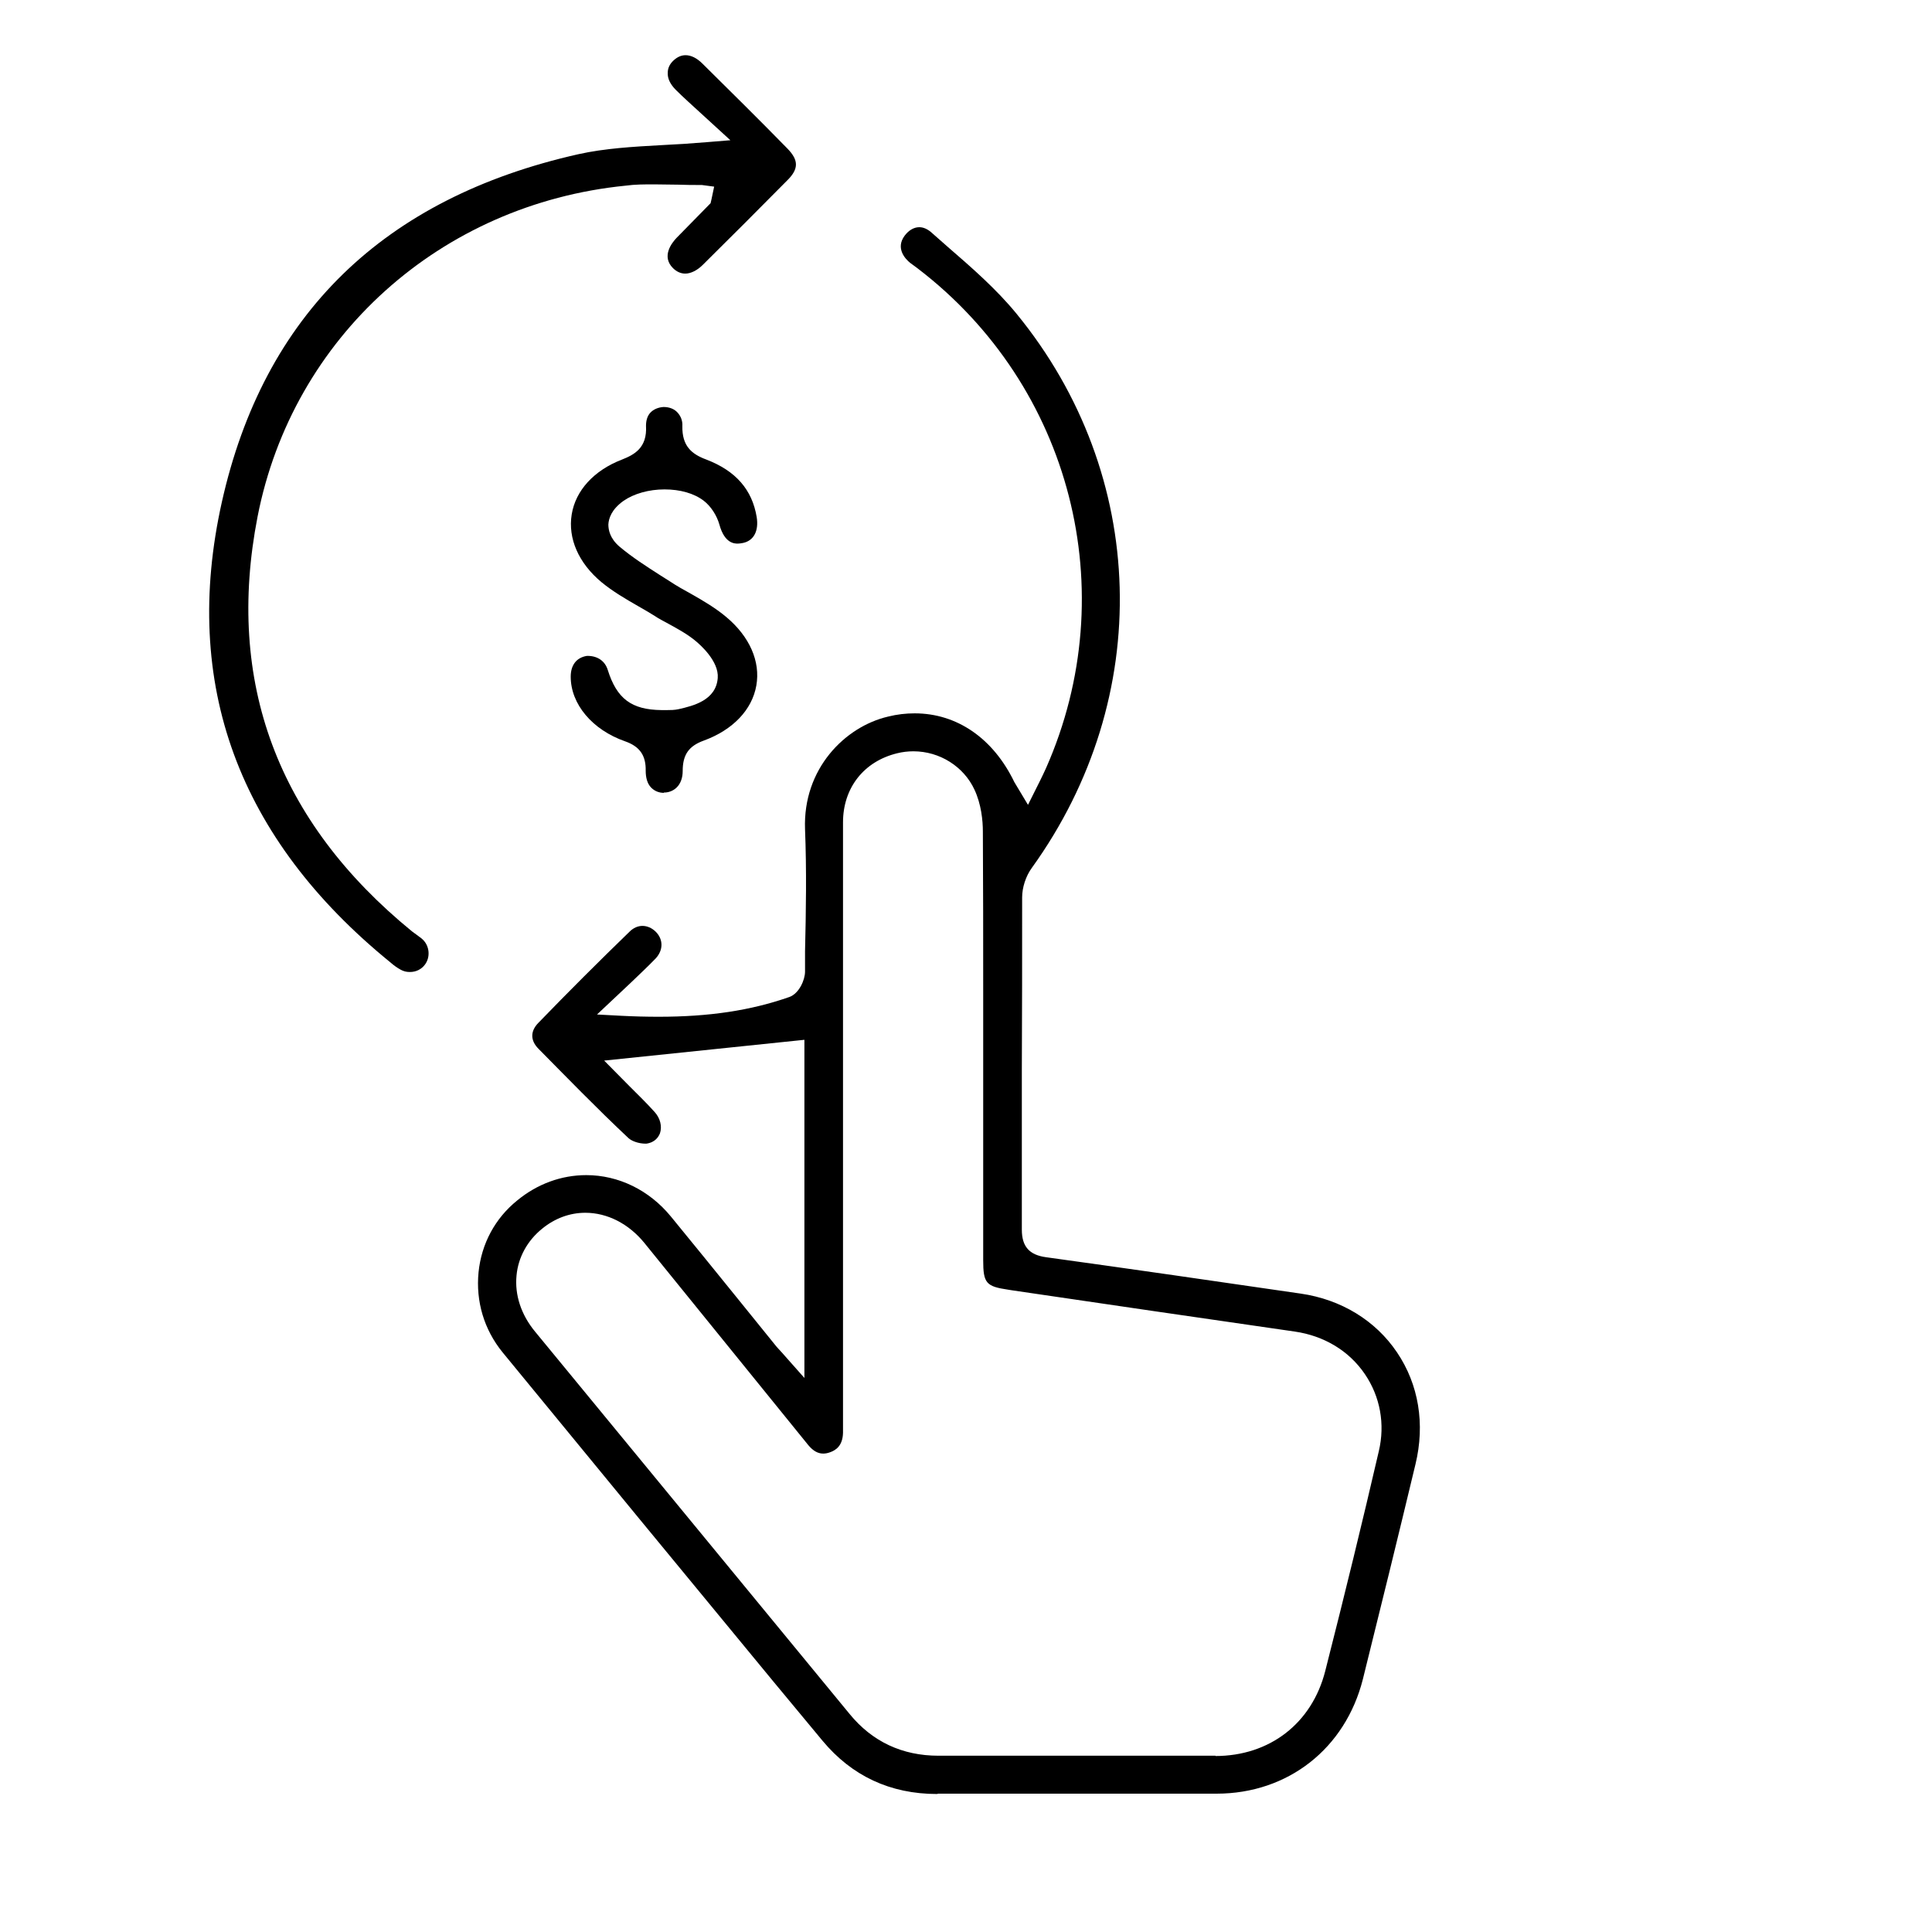 <?xml version="1.0" encoding="utf-8"?>
<svg xmlns="http://www.w3.org/2000/svg" width="70" height="70" viewBox="0 0 70 70" fill="none">
<mask id="mask0_3234_1334" style="mask-type:luminance" maskUnits="userSpaceOnUse" x="0" y="0" width="70" height="70">
<path d="M70 0H0V70H70V0Z" fill="white"/>
</mask>
<g mask="url(#mask0_3234_1334)">
<path d="M33.954 65C32.249 65 30.861 64.342 29.803 63.072L28.027 60.932C24.747 56.958 21.478 52.983 18.209 48.997C17.539 48.174 17.234 47.151 17.339 46.093C17.445 45.058 17.939 44.141 18.739 43.495C19.468 42.895 20.338 42.577 21.243 42.577C22.407 42.577 23.524 43.118 24.312 44.082C25.123 45.07 25.923 46.058 26.722 47.045L28.063 48.703C28.133 48.797 28.216 48.88 28.322 48.997L29.145 49.926V37.674L21.89 38.427L22.819 39.367C23.113 39.661 23.43 39.967 23.724 40.296C23.924 40.52 23.994 40.814 23.912 41.061C23.865 41.178 23.748 41.39 23.418 41.437H23.395C23.136 41.437 22.889 41.343 22.772 41.237C21.608 40.144 20.491 38.991 19.515 38.004C19.209 37.698 19.209 37.357 19.515 37.051C20.596 35.934 21.69 34.841 22.807 33.759C22.948 33.618 23.113 33.547 23.277 33.547C23.442 33.547 23.618 33.618 23.759 33.759C24.041 34.041 24.03 34.429 23.759 34.723C23.465 35.029 23.16 35.311 22.819 35.64L21.631 36.757L22.513 36.804C22.972 36.828 23.418 36.839 23.865 36.839C25.688 36.839 27.193 36.616 28.604 36.122C28.956 35.993 29.168 35.499 29.168 35.205V34.464C29.203 33.018 29.227 31.525 29.168 30.043C29.086 27.856 30.614 26.328 32.178 25.963C32.507 25.881 32.825 25.846 33.142 25.846C34.671 25.846 35.988 26.751 36.752 28.338L37.246 29.161L37.681 28.291C37.763 28.127 37.834 27.974 37.904 27.821C40.726 21.424 38.822 13.982 33.248 9.725C33.248 9.725 33.025 9.561 32.978 9.525C32.801 9.384 32.437 8.996 32.778 8.538C32.919 8.35 33.107 8.232 33.307 8.232C33.448 8.232 33.589 8.291 33.73 8.408L34.33 8.937C35.2 9.69 36.105 10.478 36.834 11.371C41.608 17.203 41.832 25.269 37.387 31.442C37.164 31.748 37.034 32.16 37.034 32.512C37.034 34.605 37.034 36.698 37.023 38.779C37.023 40.708 37.023 42.624 37.023 44.553C37.023 45.164 37.293 45.47 37.904 45.552C40.973 45.975 44.054 46.422 47.123 46.869C48.593 47.081 49.839 47.845 50.615 48.997C51.403 50.161 51.638 51.596 51.285 53.054C50.662 55.652 50.027 58.239 49.38 60.838C48.745 63.354 46.664 64.988 44.077 64.988C42.455 64.988 40.844 64.988 39.221 64.988H33.989L33.954 65ZM44.03 63.624C46.006 63.624 47.534 62.437 48.016 60.544C48.734 57.722 49.368 55.123 49.956 52.584C50.192 51.596 50.004 50.596 49.451 49.785C48.875 48.938 47.969 48.398 46.911 48.245C43.501 47.751 40.091 47.257 36.681 46.752L36.529 46.728C35.729 46.61 35.623 46.493 35.623 45.658V35.934C35.623 34.006 35.623 32.066 35.611 30.125C35.611 29.726 35.553 29.138 35.306 28.609C34.918 27.774 34.048 27.221 33.095 27.221C32.895 27.221 32.696 27.245 32.507 27.292C31.296 27.586 30.544 28.55 30.544 29.796C30.544 32.289 30.544 34.77 30.544 37.263V50.538C30.544 50.996 30.544 51.455 30.544 51.913C30.532 52.395 30.273 52.548 30.073 52.619C29.979 52.654 29.897 52.666 29.826 52.666C29.638 52.666 29.462 52.572 29.286 52.36L23.348 45.035C22.783 44.341 22.007 43.941 21.208 43.941C20.643 43.941 20.103 44.141 19.644 44.517C19.103 44.953 18.774 45.564 18.715 46.211C18.645 46.916 18.88 47.633 19.385 48.245L30.779 62.096C31.602 63.107 32.696 63.613 34.001 63.613H44.042L44.03 63.624Z" fill="black"/>
<path d="M14.835 35.217C14.729 35.217 14.623 35.193 14.517 35.134C14.388 35.064 14.258 34.97 14.153 34.876C8.626 30.384 6.569 24.776 8.038 18.191C9.555 11.406 13.894 7.174 20.961 5.586C21.913 5.375 22.924 5.316 23.994 5.257C24.512 5.233 25.052 5.198 25.605 5.151L26.463 5.081L25.37 4.081C25.064 3.799 24.77 3.54 24.488 3.258C24.288 3.058 24.182 2.847 24.194 2.635C24.194 2.47 24.265 2.317 24.406 2.188C24.547 2.059 24.688 2 24.841 2C25.041 2 25.252 2.106 25.452 2.306C26.487 3.329 27.522 4.352 28.533 5.386C28.944 5.81 28.944 6.127 28.509 6.55C27.498 7.573 26.487 8.585 25.464 9.596C25.264 9.796 25.029 9.913 24.829 9.913C24.664 9.913 24.512 9.843 24.382 9.713C23.959 9.29 24.335 8.808 24.512 8.62L25.746 7.362L25.781 7.209L25.875 6.762L25.429 6.703C25.135 6.703 24.853 6.703 24.57 6.691C24.276 6.691 23.983 6.68 23.7 6.68C23.348 6.68 23.006 6.68 22.666 6.727C15.952 7.397 10.602 12.218 9.332 18.72C8.168 24.705 10.049 29.761 14.929 33.747L15.105 33.876C15.176 33.935 15.258 33.982 15.317 34.041C15.564 34.276 15.599 34.676 15.399 34.946C15.27 35.123 15.07 35.217 14.858 35.217H14.835Z" fill="black"/>
<path d="M24.053 28.726C23.865 28.726 23.712 28.656 23.594 28.538C23.453 28.397 23.395 28.174 23.395 27.927C23.406 27.374 23.183 27.045 22.642 26.857C21.466 26.445 20.678 25.516 20.678 24.517C20.678 24.094 20.89 23.823 21.266 23.764H21.29C21.666 23.764 21.925 23.964 22.019 24.27C22.348 25.316 22.877 25.716 23.971 25.728H24.171C24.288 25.728 24.441 25.728 24.594 25.693C25.111 25.575 25.946 25.375 26.005 24.564C26.052 23.953 25.358 23.353 25.217 23.235C24.911 22.977 24.558 22.788 24.218 22.6C24.053 22.506 23.877 22.424 23.724 22.318C23.536 22.201 23.336 22.083 23.148 21.977C22.654 21.695 22.195 21.424 21.795 21.095C20.961 20.401 20.573 19.508 20.714 18.638C20.855 17.768 21.525 17.039 22.536 16.651C22.983 16.474 23.453 16.227 23.406 15.428C23.406 15.24 23.453 15.075 23.559 14.957C23.677 14.828 23.853 14.758 24.041 14.746C24.253 14.746 24.429 14.816 24.547 14.946C24.664 15.075 24.735 15.24 24.723 15.44C24.711 16.157 25.052 16.451 25.593 16.651C26.663 17.062 27.251 17.744 27.416 18.732C27.498 19.238 27.31 19.59 26.922 19.672C26.851 19.684 26.793 19.696 26.734 19.696C26.616 19.696 26.252 19.696 26.064 19.002C25.97 18.673 25.758 18.344 25.499 18.144C25.146 17.873 24.641 17.732 24.076 17.732C23.512 17.732 22.971 17.885 22.595 18.144C22.148 18.461 22.054 18.791 22.042 19.002C22.042 19.202 22.101 19.508 22.442 19.802C22.901 20.19 23.418 20.519 23.912 20.837L24.265 21.06C24.512 21.225 24.782 21.377 25.041 21.518C25.499 21.777 25.934 22.036 26.311 22.353C27.157 23.059 27.557 23.964 27.404 24.834C27.251 25.716 26.557 26.445 25.499 26.833C24.947 27.033 24.735 27.351 24.735 27.939C24.735 28.174 24.664 28.385 24.523 28.526C24.406 28.644 24.241 28.715 24.065 28.715H24.053V28.726Z" fill="black"/>
</g>
</svg>